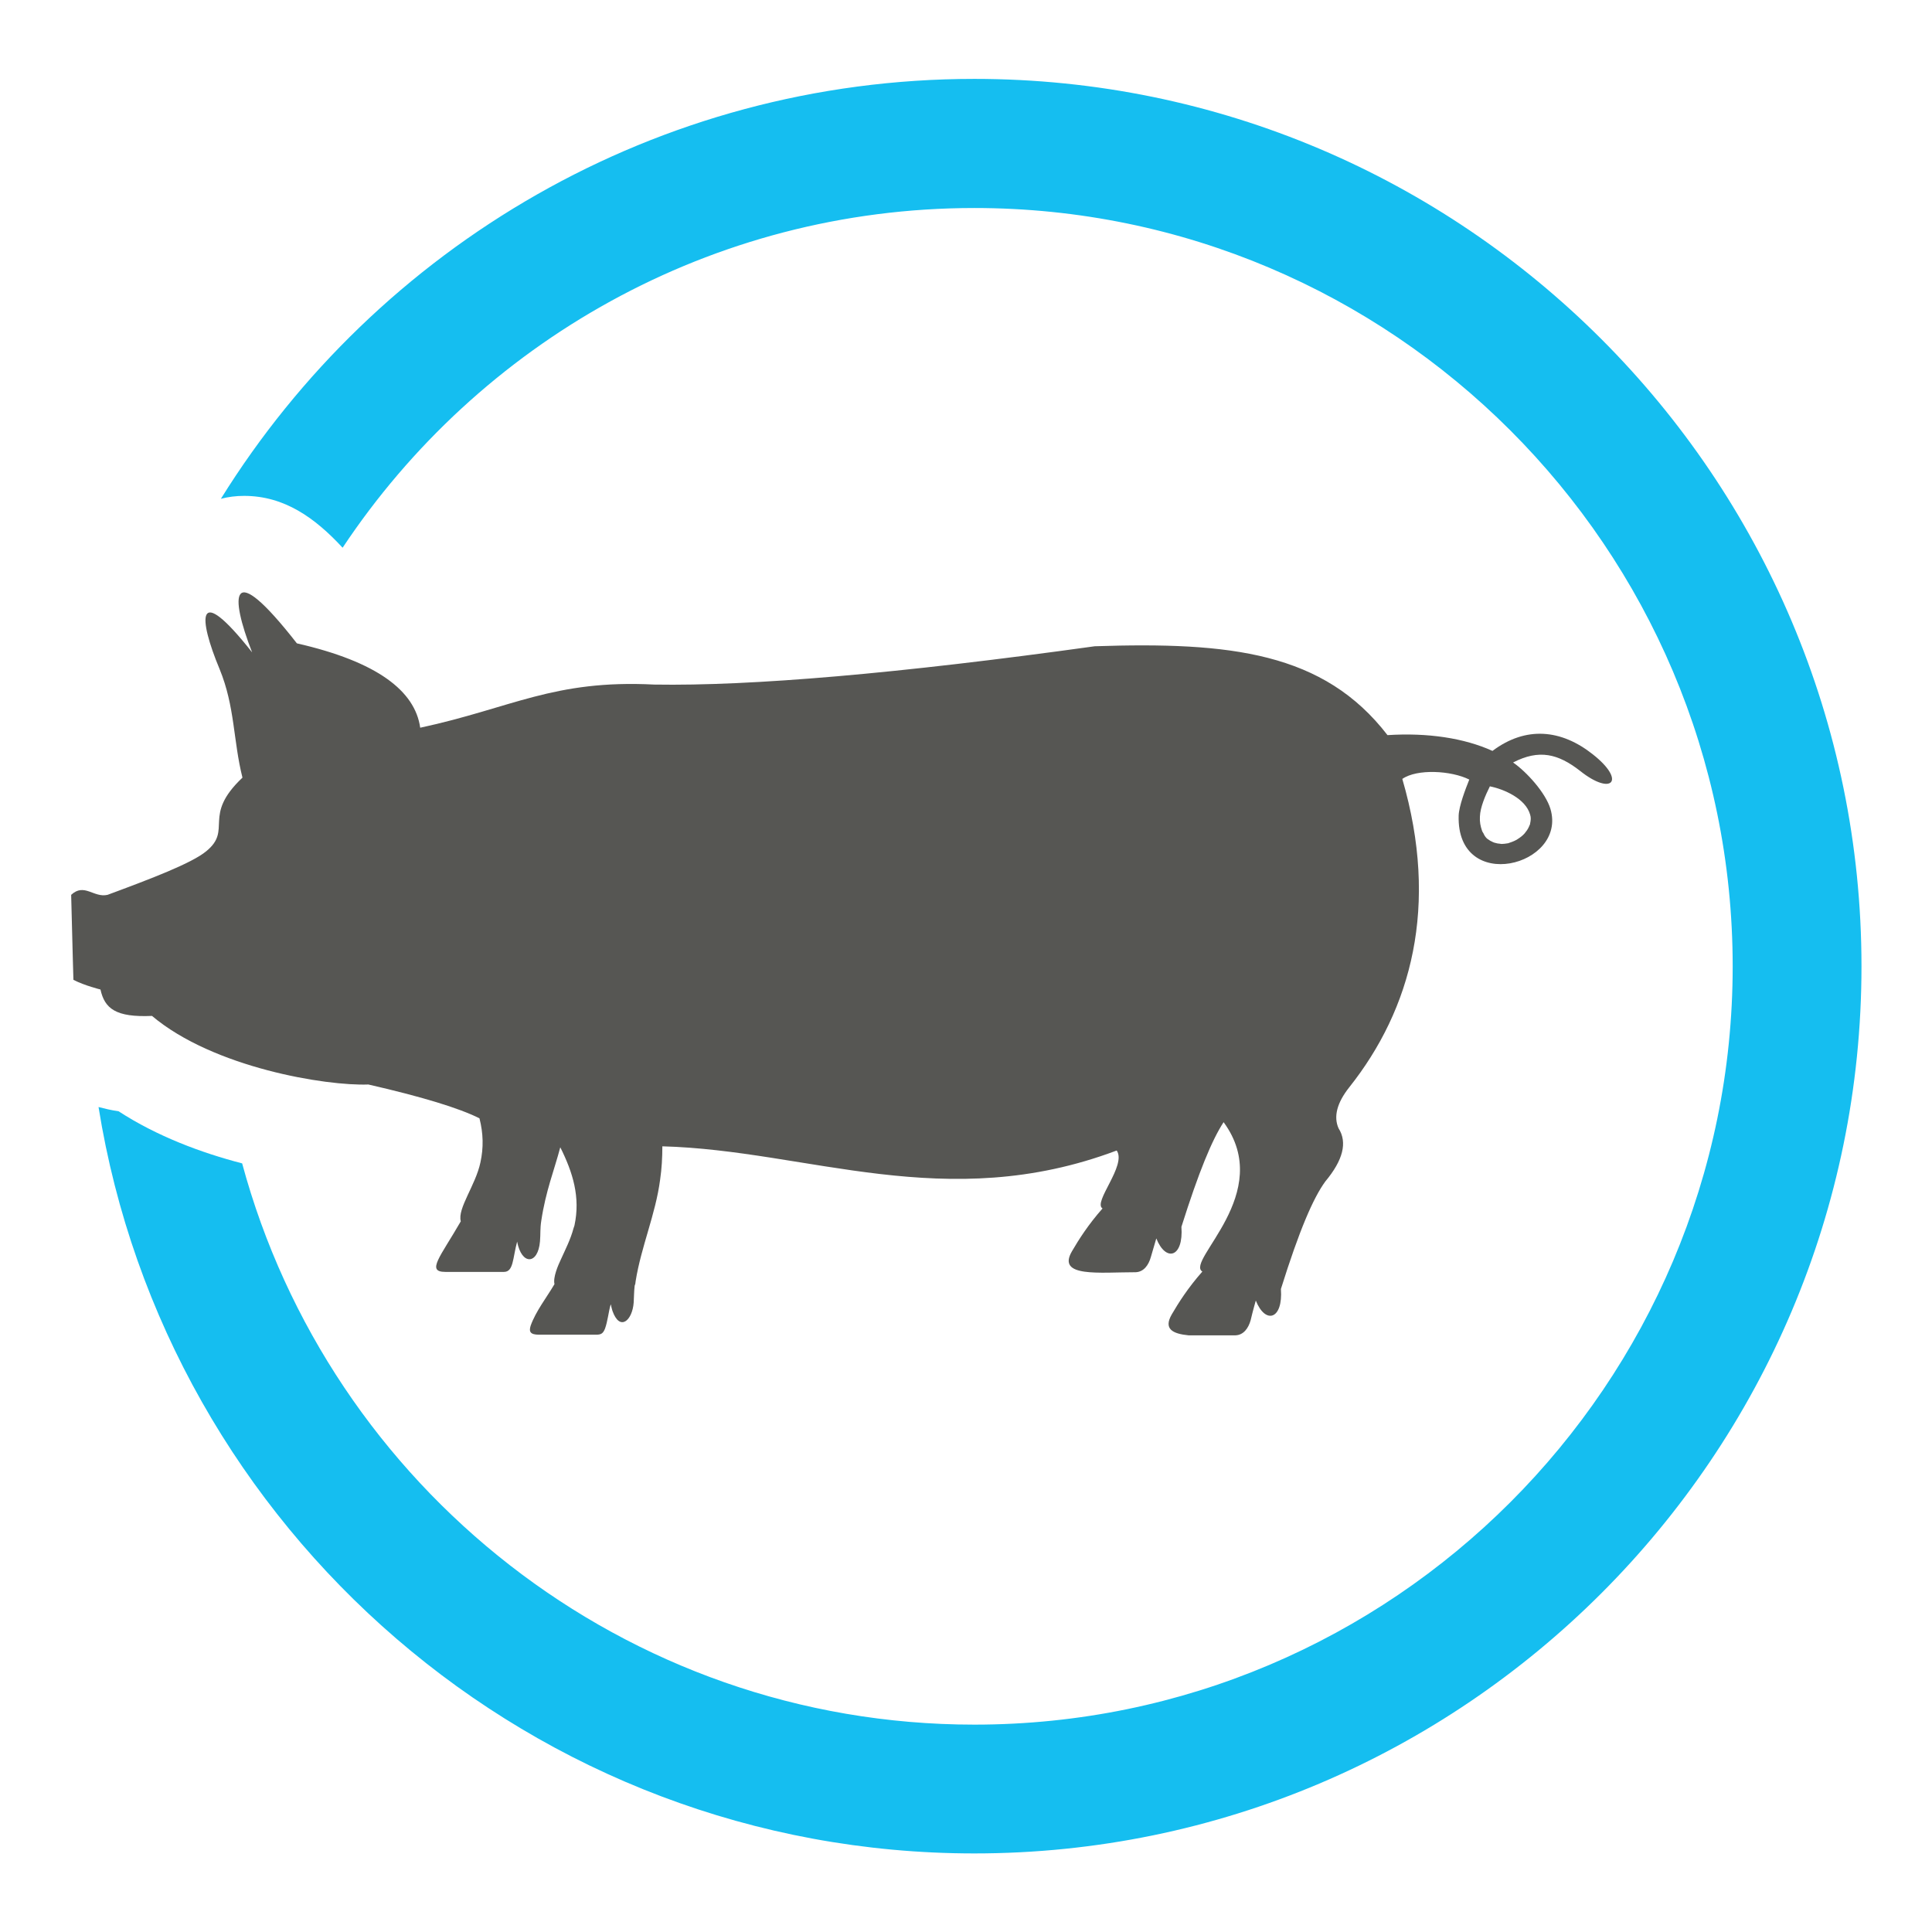 <?xml version="1.0" encoding="UTF-8"?>
<!-- Generator: Adobe Illustrator 25.4.2, SVG Export Plug-In . SVG Version: 6.00 Build 0)  -->
<svg xmlns="http://www.w3.org/2000/svg" xmlns:xlink="http://www.w3.org/1999/xlink" version="1.1" x="0px" y="0px" viewBox="0 0 60 60" style="enable-background:new 0 0 60 60;" xml:space="preserve">
<style type="text/css">
	.st0{fill:none;}
	.st1{fill-rule:evenodd;clip-rule:evenodd;fill:#565653;}
	.st2{fill:#FFFFFF;}
	.st3{fill:none;stroke:#15BEF0;stroke-width:4;stroke-miterlimit:10;}
	.st4{fill:#565653;}
	.st5{fill:none;stroke:#FFFFFF;stroke-width:2;stroke-linejoin:round;stroke-miterlimit:10;}
	.st6{fill:#80C342;}
	.st7{fill:#F0F1EF;}
	.st8{fill:#15BEF0;}
	.st9{fill:none;stroke:#565653;stroke-miterlimit:10;}
	.st10{fill:none;stroke:#565653;stroke-width:4;stroke-miterlimit:10;}
	.st11{fill:none;stroke:#80C342;stroke-width:4;stroke-miterlimit:10;}
	.st12{fill:#414242;}
	.st13{fill:#80C242;}
	.st14{fill:none;stroke:#FFFFFF;stroke-width:2;stroke-miterlimit:10;}
	.st15{fill:none;stroke:#565653;stroke-width:4;stroke-linecap:round;stroke-linejoin:round;stroke-miterlimit:10;}
	.st16{fill:none;stroke:#565653;stroke-width:3;stroke-linejoin:round;stroke-miterlimit:10;}
	.st17{fill:none;stroke:#FFFFFF;stroke-width:3;stroke-miterlimit:10;}
	.st18{fill:none;stroke:#565653;stroke-width:3;stroke-miterlimit:10;}
	.st19{fill:#565653;stroke:#565653;stroke-width:3;stroke-linecap:round;stroke-linejoin:round;stroke-miterlimit:10;}
	.st20{fill:none;stroke:#565653;stroke-width:0.25;stroke-miterlimit:10;}
	.st21{fill:none;stroke:#15BEF0;stroke-miterlimit:10;}
	.st22{fill:none;stroke:#FFFFFF;stroke-width:4;stroke-linejoin:round;}
	.st23{fill:#565653;stroke:#FFFFFF;stroke-width:2;stroke-miterlimit:10;}
	.st24{fill:none;stroke:#565653;stroke-width:2.5;stroke-linejoin:round;stroke-miterlimit:10;}
	.st25{fill-rule:evenodd;clip-rule:evenodd;}
	.st26{fill-rule:evenodd;clip-rule:evenodd;fill:none;stroke:#15BEF0;stroke-width:2;stroke-linejoin:round;stroke-miterlimit:10;}
	
		.st27{fill-rule:evenodd;clip-rule:evenodd;fill:none;stroke:#565653;stroke-width:2.5;stroke-linejoin:round;stroke-miterlimit:10;}
	.st28{fill:none;stroke:#565653;stroke-width:2;stroke-linejoin:round;stroke-miterlimit:10;}
	.st29{fill:none;stroke:#FFFFFF;stroke-linejoin:round;stroke-miterlimit:10;}
	.st30{fill:none;stroke:#FFFFFF;stroke-width:3.5;stroke-miterlimit:10;}
	.st31{fill:#565653;stroke:#565653;stroke-width:3;stroke-miterlimit:10;}
	.st32{fill-rule:evenodd;clip-rule:evenodd;fill:#FFFFFF;}
	.st33{fill:#565653;stroke:#565653;stroke-width:3.3;stroke-miterlimit:10;}
	.st34{fill:none;stroke:#565653;stroke-width:2;stroke-miterlimit:10;}
	.st35{fill:none;stroke:#565653;stroke-width:4;stroke-linejoin:round;}
	.st36{fill:none;stroke:#FFFFFF;stroke-width:2.201;stroke-miterlimit:10;}
	.st37{fill:none;stroke:#FFFFFF;stroke-width:3;stroke-linejoin:round;}
</style>
<g id="frame">
</g>
<g id="Layer_1">
	<g>
		<path class="st8" d="M30.26,2.45c-9.87,0-18.54,5.22-23.4,13.04c0.23-0.06,0.47-0.09,0.72-0.09h0c1.25,0,2.2,0.68,3.06,1.61    c4.22-6.35,11.44-10.55,19.62-10.55c12.98,0,23.55,10.56,23.55,23.55c0,12.98-10.56,23.55-23.55,23.55    c-10.87,0-20.03-7.4-22.74-17.43c-1.27-0.33-2.64-0.84-3.84-1.62c-0.23-0.03-0.42-0.08-0.62-0.13c2.1,13.12,13.5,23.18,27.2,23.18    c15.19,0,27.55-12.36,27.55-27.55C57.81,14.81,45.45,2.45,30.26,2.45z"></path>
		<path class="st1" d="M49.47,23.43c-0.98-0.78-2.08-0.89-3.12-0.11c-0.88-0.4-2.02-0.57-3.26-0.49c-1.98-2.57-4.87-2.9-9.09-2.76    c-6.11,0.85-10.67,1.24-13.68,1.19c-3.13-0.16-4.43,0.73-7.27,1.34c-0.16-1.14-1.33-2.05-3.83-2.62c-2.1-2.69-2.09-1.51-1.39,0.28    c-1.77-2.24-1.67-1.06-1.01,0.52C7.3,21.95,7.24,23,7.53,24.15c-1.27,1.2-0.29,1.61-1.13,2.29c-0.45,0.37-1.71,0.85-3.06,1.35h0h0    c-0.43,0.1-0.72-0.38-1.13,0c0.04,1.64,0.07,2.64,0.07,2.64c0.35,0.18,0.84,0.3,0.84,0.3c0.13,0.59,0.47,0.87,1.6,0.82    c1.91,1.61,5.41,2.18,6.72,2.13c1.66,0.38,2.81,0.73,3.45,1.05c0.12,0.47,0.13,0.91,0.03,1.37c-0.15,0.71-0.72,1.43-0.61,1.83    c-0.64,1.11-1.08,1.57-0.48,1.57h1.82c0.3,0,0.27-0.42,0.41-0.94c0.14,0.74,0.65,0.72,0.71-0.01c0.02-0.23,0-0.39,0.04-0.64    c0.14-0.93,0.4-1.56,0.59-2.28c0.39,0.78,0.63,1.55,0.44,2.43l-0.01,0.03l-0.01,0.03l-0.01,0.03c-0.09,0.34-0.25,0.65-0.39,0.96    c-0.09,0.19-0.25,0.56-0.2,0.77c-0.24,0.41-0.58,0.84-0.74,1.29c-0.06,0.19-0.01,0.28,0.26,0.28h1.78c0.15,0,0.21-0.04,0.27-0.19    c0.08-0.22,0.11-0.52,0.17-0.73l0.01-0.02c0.01,0.06,0.03,0.13,0.05,0.2c0.23,0.65,0.62,0.3,0.66-0.26    c0.01-0.17,0.01-0.35,0.03-0.52l0.01-0.03l0.01-0.03l0.01-0.08c0.17-1.07,0.62-2.08,0.76-3.15c0.05-0.34,0.07-0.69,0.07-1.04    c4.52,0.12,8.8,2.13,14.11,0.13c0.32,0.46-0.75,1.61-0.44,1.8c-0.45,0.51-0.74,0.97-0.95,1.33c-0.48,0.82,0.85,0.65,1.98,0.65    c0.25-0.01,0.4-0.22,0.47-0.47c0.08-0.27,0.17-0.58,0.17-0.58c0.3,0.75,0.85,0.59,0.78-0.36c0.54-1.71,0.95-2.7,1.31-3.25    c1.62,2.21-1.2,4.31-0.66,4.64c-0.45,0.51-0.74,0.97-0.95,1.33c-0.26,0.45,0.02,0.6,0.52,0.65h1.46c0.25-0.01,0.4-0.22,0.47-0.47    C38.91,40.7,39,40.39,39,40.39c0.3,0.75,0.85,0.59,0.78-0.36c0.57-1.82,1-2.82,1.38-3.34c0.55-0.66,0.69-1.21,0.41-1.65    c-0.16-0.36-0.05-0.79,0.33-1.27c1.93-2.43,2.8-5.63,1.65-9.58c0.46-0.32,1.52-0.26,2.08,0.02c-0.12,0.3-0.32,0.82-0.33,1.12    c-0.07,2.45,3.38,1.57,2.85-0.21c-0.15-0.5-0.74-1.15-1.16-1.44c0.81-0.42,1.4-0.27,2.08,0.26    C50.06,24.73,50.51,24.25,49.47,23.43z M47.52,25.3C47.52,25.3,47.52,25.3,47.52,25.3L47.52,25.3c0.03,0.09,0.02,0.18,0,0.27    c0,0.01,0,0.03-0.01,0.04c-0.03,0.08-0.07,0.16-0.13,0.23c-0.01,0.01-0.02,0.03-0.03,0.04c-0.06,0.07-0.14,0.13-0.22,0.18    c-0.01,0.01-0.02,0.01-0.03,0.02c-0.09,0.05-0.18,0.08-0.27,0.11c0,0-0.01,0-0.01,0c-0.06,0.01-0.13,0.02-0.19,0.02    c-0.02,0-0.04-0.01-0.07-0.01c-0.04,0-0.07-0.01-0.11-0.02c-0.06-0.01-0.11-0.04-0.17-0.07c-0.03-0.02-0.06-0.04-0.09-0.06    c-0.05-0.04-0.09-0.1-0.12-0.17c-0.02-0.03-0.04-0.06-0.05-0.1c-0.04-0.12-0.07-0.25-0.06-0.42c0.01-0.29,0.17-0.66,0.31-0.94    C46.71,24.51,47.38,24.8,47.52,25.3z"></path>
	</g>
</g>
</svg>
